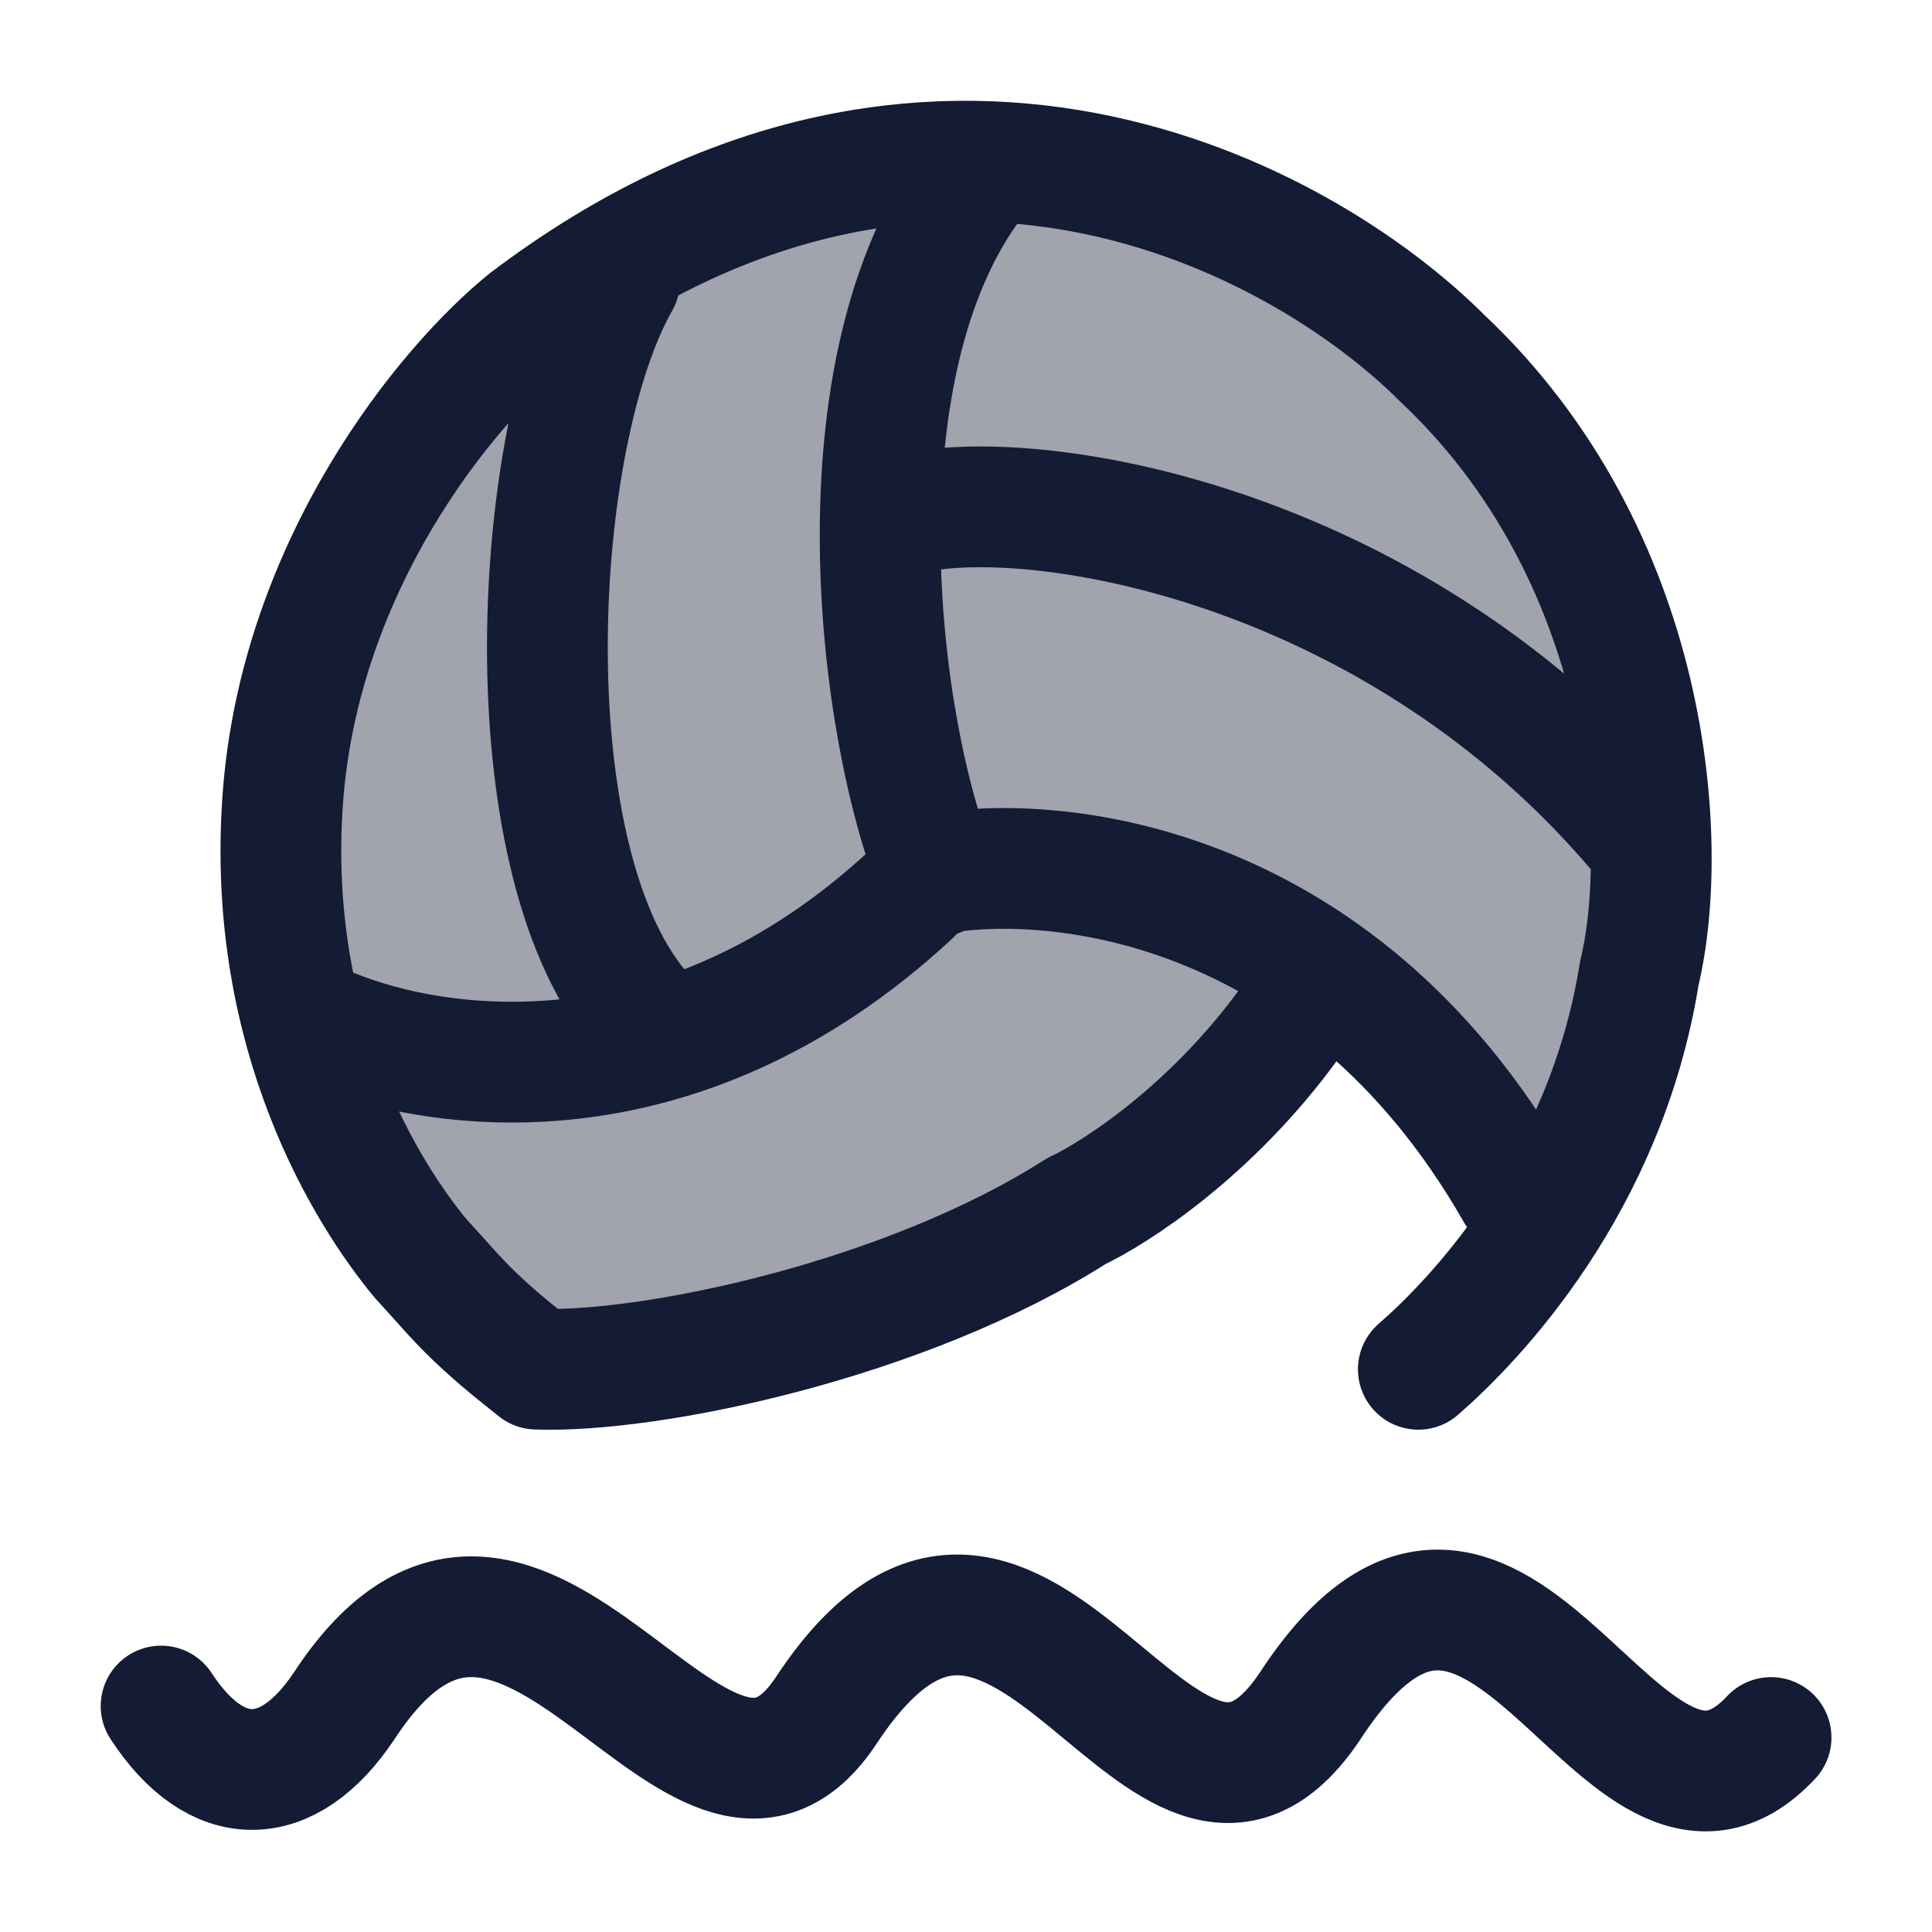 <svg width="24" height="24" viewBox="0 0 24 24" fill="none" xmlns="http://www.w3.org/2000/svg">
<path d="M2.001 21.193C2.686 22.244 3.572 22.244 4.274 21.193C6.531 17.741 8.681 23.676 10.274 21.232C12.704 17.569 14.452 23.922 16.274 21.193C18.65 17.558 20.131 23.578 22.001 21.584" stroke="#141B34" stroke-width="1.5" stroke-linecap="round"/>
<path opacity="0.4" d="M12.001 2C12.099 2 12.197 2.002 12.294 2.005C16.853 2.161 20.501 5.936 20.501 10.571C20.501 12.383 19.944 14.063 18.992 15.448L18.801 14.857C18.438 14.049 17.62 12.915 16.39 12.049L16.251 12.286C15.18 14.536 10.904 16.864 6.688 17C5.148 15.835 4.165 14.325 3.742 12.608C3.581 11.956 3.501 11.275 3.501 10.571C3.501 5.838 7.307 2 12.001 2Z" fill="#141B34"/>
<path d="M17.619 17.01C18.314 16.406 19.946 14.712 20.364 12.091C20.752 10.481 20.524 6.904 17.914 4.448C16.176 2.71 11.566 0.185 6.551 3.982C5.549 4.79 3.72 7.013 3.512 9.935C3.304 12.857 4.574 14.847 5.222 15.63C5.539 15.974 5.695 16.175 6.027 16.476C6.314 16.735 6.433 16.82 6.665 17.008C8.071 17.06 11.24 16.405 13.372 15.044C13.845 14.822 15.051 14.054 16.034 12.69M4.173 12.803C5.355 13.275 8.39 13.831 11.322 11.107M11.541 10.875C12.977 10.573 16.59 10.875 18.834 14.807M7.698 3.489C6.591 5.433 6.333 10.602 7.929 12.525M11.648 10.889C10.894 9.053 10.348 4.559 12.096 2.249M11.513 6.341C13.26 6.077 17.576 6.922 20.49 10.501" stroke="#141B34" stroke-width="1.5" stroke-linecap="round" stroke-linejoin="round"/>
</svg>
